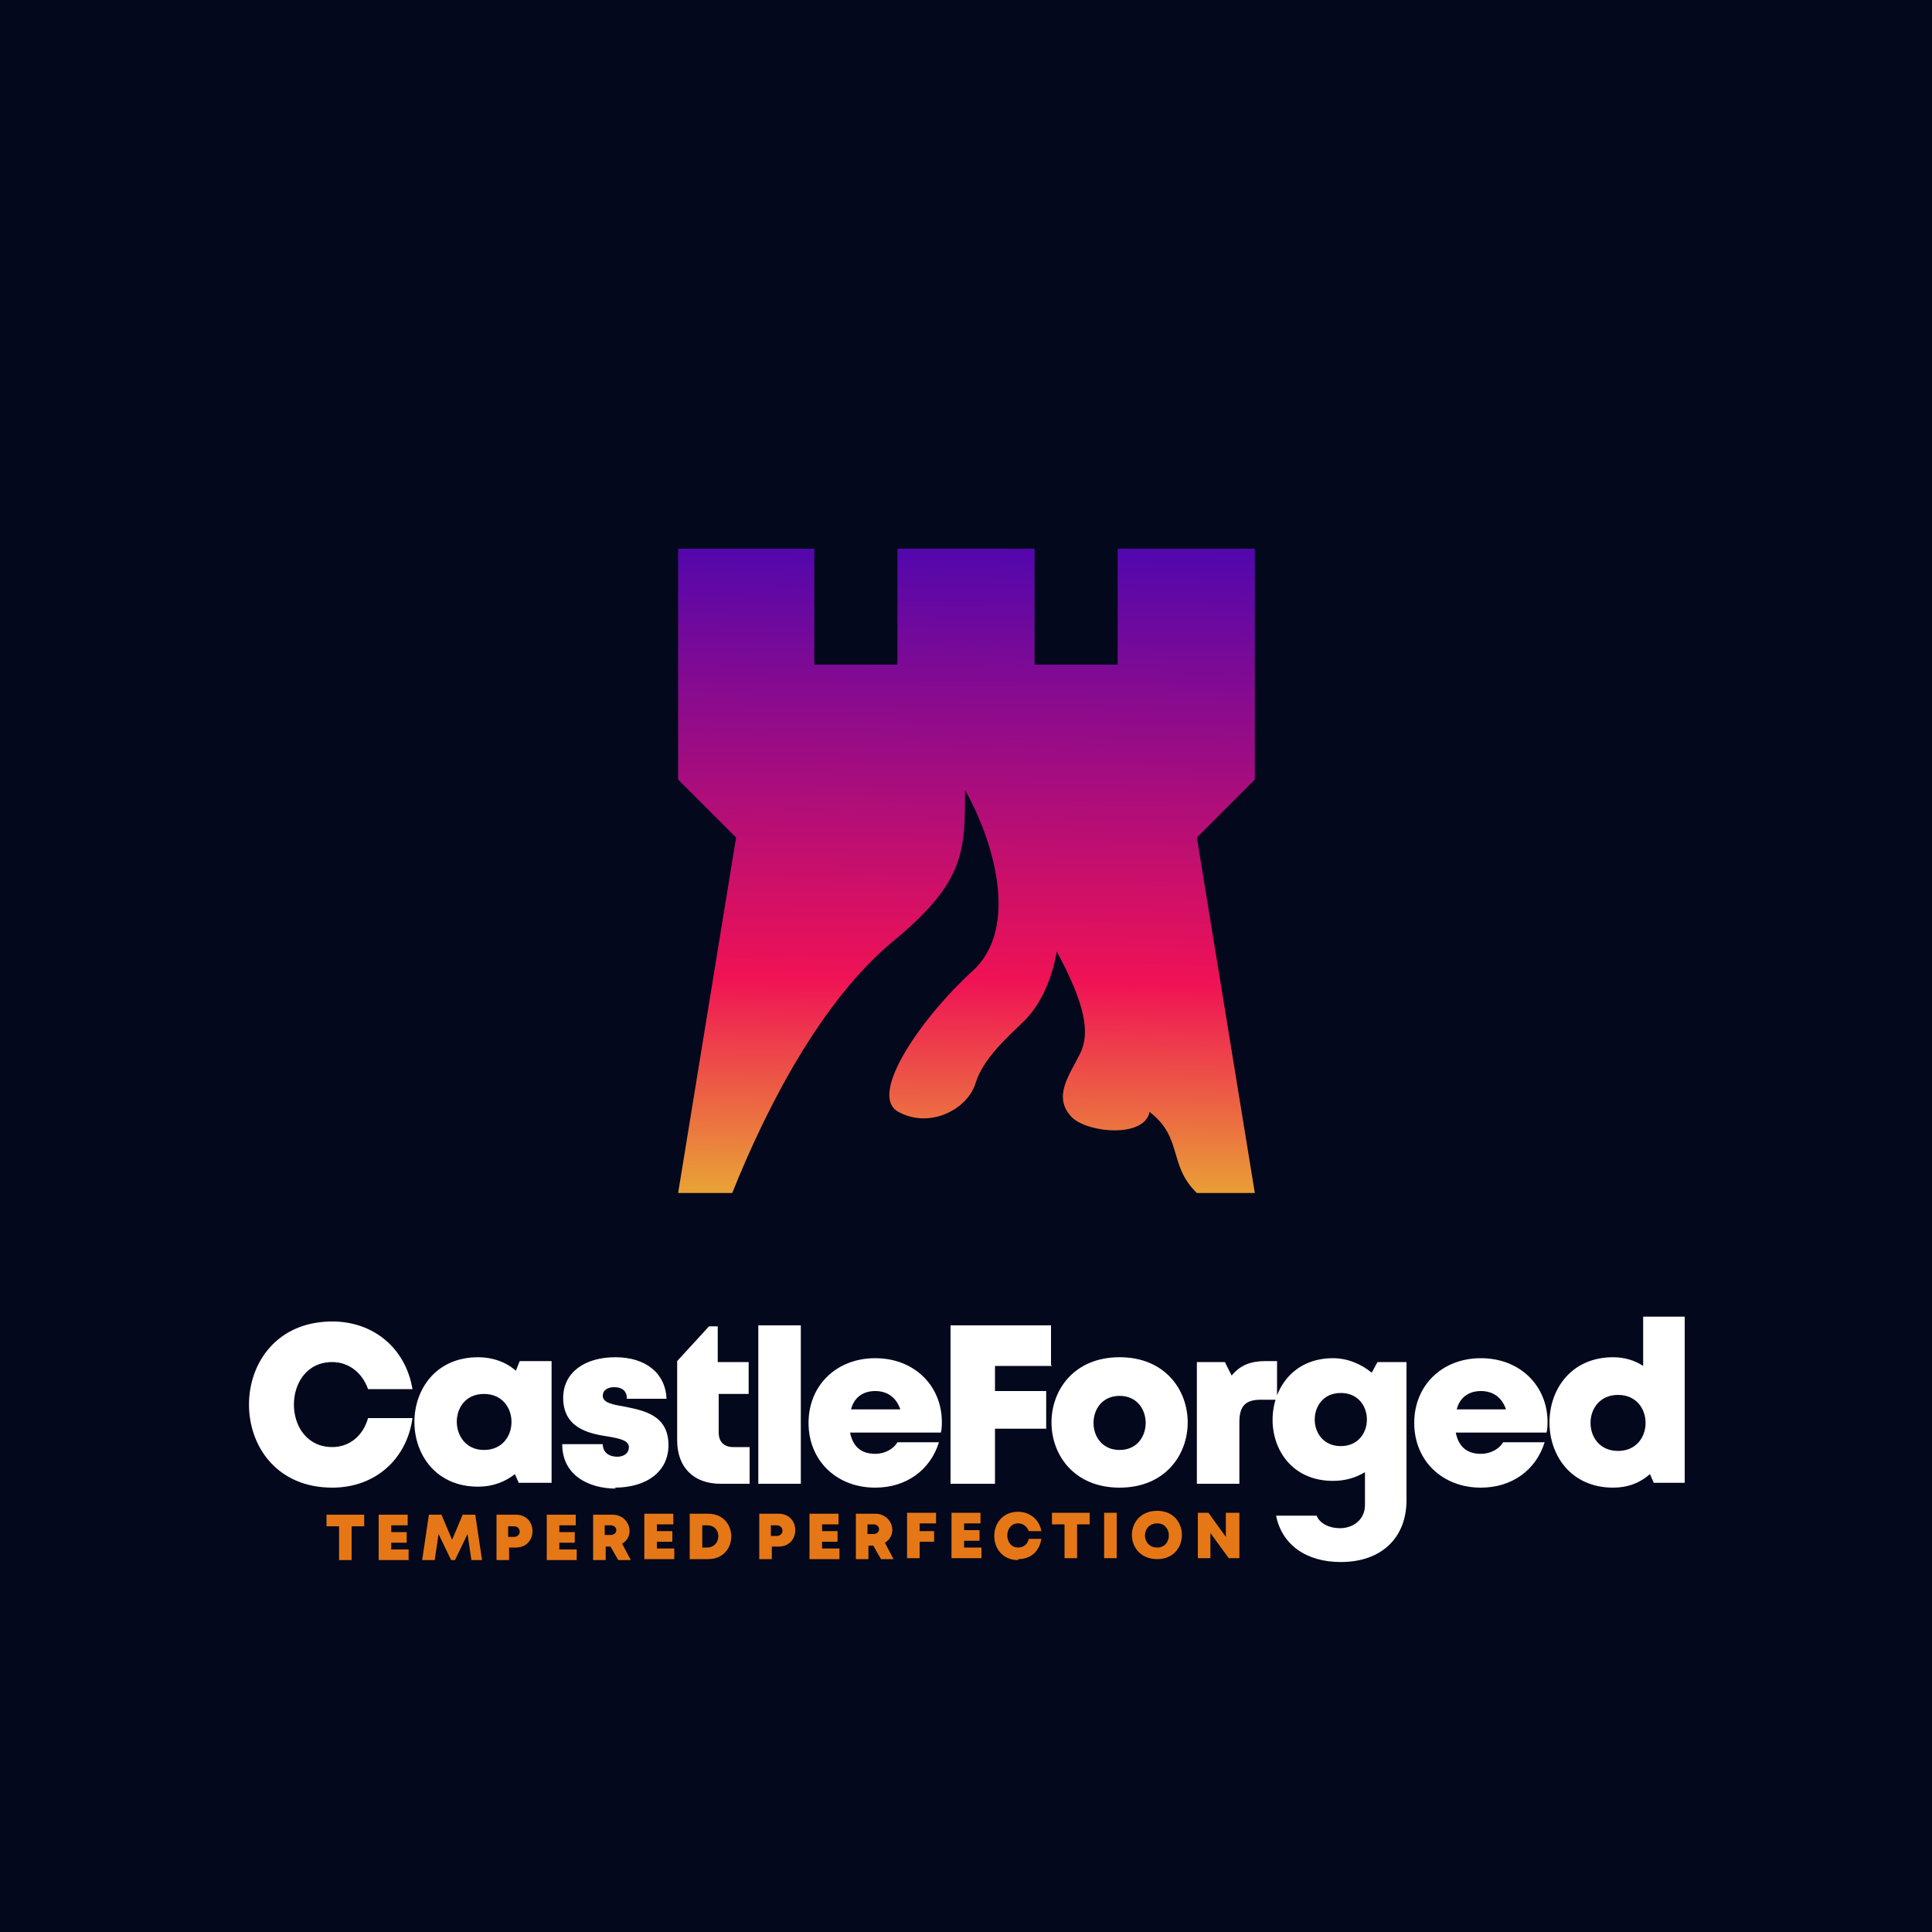 <?xml version="1.0" encoding="UTF-8"?>
<!DOCTYPE svg PUBLIC "-//W3C//DTD SVG 1.1//EN" "http://www.w3.org/Graphics/SVG/1.1/DTD/svg11.dtd">
<!-- Creator: CorelDRAW 2023 -->
<svg xmlns="http://www.w3.org/2000/svg" xml:space="preserve" width="2000px" height="2000px" version="1.1" style="shape-rendering:geometricPrecision; text-rendering:geometricPrecision; image-rendering:optimizeQuality; fill-rule:evenodd; clip-rule:evenodd"
viewBox="0 0 2000 2000"
 xmlns:xlink="http://www.w3.org/1999/xlink"
 xmlns:xodm="http://www.corel.com/coreldraw/odm/2003">
 <defs>
  <style type="text/css">
   <![CDATA[
    .fil0 {fill:#04081C}
    .fil3 {fill:#E67717;fill-rule:nonzero}
    .fil1 {fill:white;fill-rule:nonzero}
    .fil2 {fill:url(#id0)}
   ]]>
  </style>
  <linearGradient id="id0" gradientUnits="userSpaceOnUse" x1="1005" y1="568" x2="995" y2="1234">
   <stop offset="0" style="stop-opacity:1; stop-color:#5207AD"/>
   <stop offset="0.671" style="stop-opacity:1; stop-color:#F01255"/>
   <stop offset="1" style="stop-opacity:1; stop-color:#E9A036"/>
  </linearGradient>
 </defs>
 <g id="Layer_x0020_1">
  <polygon class="fil0" points="0,-5 2000,-5 2000,2005 0,2005 "/>
  <path class="fil1" d="M344 1540c44,0 77,-29 83,-72l-46 0c-5,18 -19,30 -37,30 -53,0 -53,-88 0,-88 17,0 31,11 37,28l46 0c-7,-42 -40,-70 -83,-70 -115,0 -115,172 0,172zm194 -131l-4 10c-10,-9 -24,-14 -39,-14 -88,0 -88,134 0,134 15,0 28,-5 38,-13l4 9 34 0 0 -126 -32 0zm-37 92c-37,0 -38,-58 0,-58 38,0 38,58 0,58zm135 39c34,0 56,-17 56,-44 0,-32 -27,-36 -46,-40 -12,-2 -22,-4 -22,-11 0,-6 5,-9 12,-9 8,0 13,4 13,12l41 0c-1,-26 -21,-43 -53,-43 -32,0 -54,16 -54,42 0,31 26,37 46,40 12,2 22,4 22,11 0,7 -6,10 -12,10 -8,0 -15,-4 -15,-13l-42 0c0,32 27,46 56,46zm123 -42c-9,0 -15,-5 -15,-15l0 -40 31 0 0 -33 -32 0 0 -37 -9 0 -33 36 0 82c0,28 17,45 45,45l30 0 0 -38 -17 0zm26 38l44 0 0 -164 -44 0 0 164zm190 -64c0,-37 -28,-66 -69,-66 -40,0 -69,28 -69,67 0,39 29,67 69,67 32,0 57,-18 66,-47l-43 0c-4,7 -13,12 -23,12 -14,0 -23,-7 -26,-22l94 0c1,-4 1,-8 1,-12zm-69 -32c13,0 22,7 26,19l-51 0c3,-12 12,-19 25,-19zm182 -27l0 -41 -104 0 0 164 46 0 0 -57 53 0 0 -39 -53 0 0 -26 59 0zm71 127c94,0 94,-135 0,-135 -94,0 -94,135 0,135zm0 -39c-36,0 -36,-56 0,-56 36,0 36,56 0,56zm151 -92c-15,0 -26,4 -35,15l-7 -14 -29 0 0 126 44 0 0 -64c0,-16 6,-23 22,-23l17 0 0 -40 -12 0zm116 1l-6 11c-11,-9 -25,-15 -40,-15 -83,0 -84,127 0,127 12,0 23,-3 33,-9l0 34c0,15 -12,24 -26,24 -11,0 -21,-5 -24,-13l-42 0c6,30 31,48 67,48 42,0 68,-25 68,-64l0 -143 -29 0zm-38 87c-36,0 -36,-55 0,-55 36,0 36,55 0,55zm214 -25c0,-37 -28,-66 -69,-66 -40,0 -69,28 -69,67 0,39 29,67 69,67 32,0 57,-18 66,-47l-43 0c-4,7 -13,12 -23,12 -14,0 -23,-7 -26,-22l94 0c1,-4 1,-8 1,-12zm-69 -32c13,0 22,7 26,19l-51 0c3,-12 12,-19 25,-19zm168 -76l0 50c-9,-6 -20,-9 -31,-9 -88,0 -88,135 0,135 15,0 28,-5 38,-14l4 9 32 0 0 -172 -43 0zm-26 138c-38,0 -38,-58 0,-58 38,0 38,58 0,58z"/>
  <path class="fil2" d="M701 568l142 0 0 120 86 0 0 -120 142 0 0 120 86 0 0 -120 142 0 0 239 -60 60 60 368 -60 0c-30,-29 -14,-57 -49,-84 -5,27 -63,22 -80,6 -21,-21 -3,-44 8,-66 11,-22 5,-52 -24,-106 -7,39 -23,62 -36,74 -13,13 -40,36 -48,62 -8,27 -47,48 -80,30 -33,-18 28,-102 77,-146 49,-45 21,-136 -8,-187 0,63 0,95 -74,156 -74,61 -131,171 -167,261l-56 0 60 -368 -60 -60 0 -239z"/>
  <path class="fil3" d="M377 1568l-39 0 0 12 13 0 0 35 13 0 0 -35 13 0 0 -12zm28 36l0 -7 16 0 0 -11 -16 0 0 -7 17 0 0 -11 -30 0 0 47 31 0 0 -11 -18 0zm94 11l-7 -47 -13 0 -11 26 -11 -26 -13 0 -7 47 13 0 4 -27 13 27 4 0 13 -27 4 27 13 0zm35 -47l-20 0 0 47 13 0 0 -13 7 0c23,0 23,-34 0,-34zm-2 23l-6 0 0 -11 6 0c8,0 8,11 0,11zm47 13l0 -7 16 0 0 -11 -16 0 0 -7 17 0 0 -11 -30 0 0 47 31 0 0 -11 -18 0zm59 11l15 0 -9 -17c14,-8 8,-30 -10,-30l-20 0 0 47 13 0 0 -14 5 0 8 14zm-12 -36l6 0c8,0 8,10 0,10l-6 0 0 -10zm54 24l0 -7 16 0 0 -11 -16 0 0 -7 17 0 0 -11 -30 0 0 47 31 0 0 -11 -18 0zm53 -36l-19 0 0 47 19 0c32,0 32,-47 0,-47zm-1 35l-5 0 0 -23 5 0c16,0 15,23 0,23zm74 -35l-20 0 0 47 13 0 0 -13 7 0c23,0 23,-34 0,-34zm-2 23l-6 0 0 -11 6 0c8,0 8,11 0,11zm47 13l0 -7 16 0 0 -11 -16 0 0 -7 17 0 0 -11 -30 0 0 47 31 0 0 -11 -18 0zm59 11l15 0 -9 -17c14,-8 8,-30 -10,-30l-20 0 0 47 13 0 0 -14 5 0 8 14zm-12 -36l6 0c8,0 8,10 0,10l-6 0 0 -10zm71 0l0 -12 -30 0 0 47 13 0 0 -17 15 0 0 -11 -15 0 0 -8 17 0zm29 24l0 -7 16 0 0 -11 -16 0 0 -7 17 0 0 -11 -30 0 0 47 31 0 0 -11 -18 0zm56 12c13,0 22,-8 24,-21l-13 0c-1,5 -5,9 -11,9 -15,0 -15,-25 0,-25 5,0 9,3 11,8l13 0c-2,-12 -12,-20 -24,-20 -33,0 -33,50 0,50zm74 -48l-39 0 0 12 13 0 0 35 13 0 0 -35 13 0 0 -12zm15 47l13 0 0 -47 -13 0 0 47zm55 1c34,0 34,-50 0,-50 -35,0 -35,50 0,50zm0 -12c-17,0 -17,-25 0,-25 16,0 16,25 0,25zm71 -36l0 25 -18 -25 -11 0 0 47 13 0 0 -26 19 26 11 0 0 -47 -13 0z"/>
 </g>
</svg>
